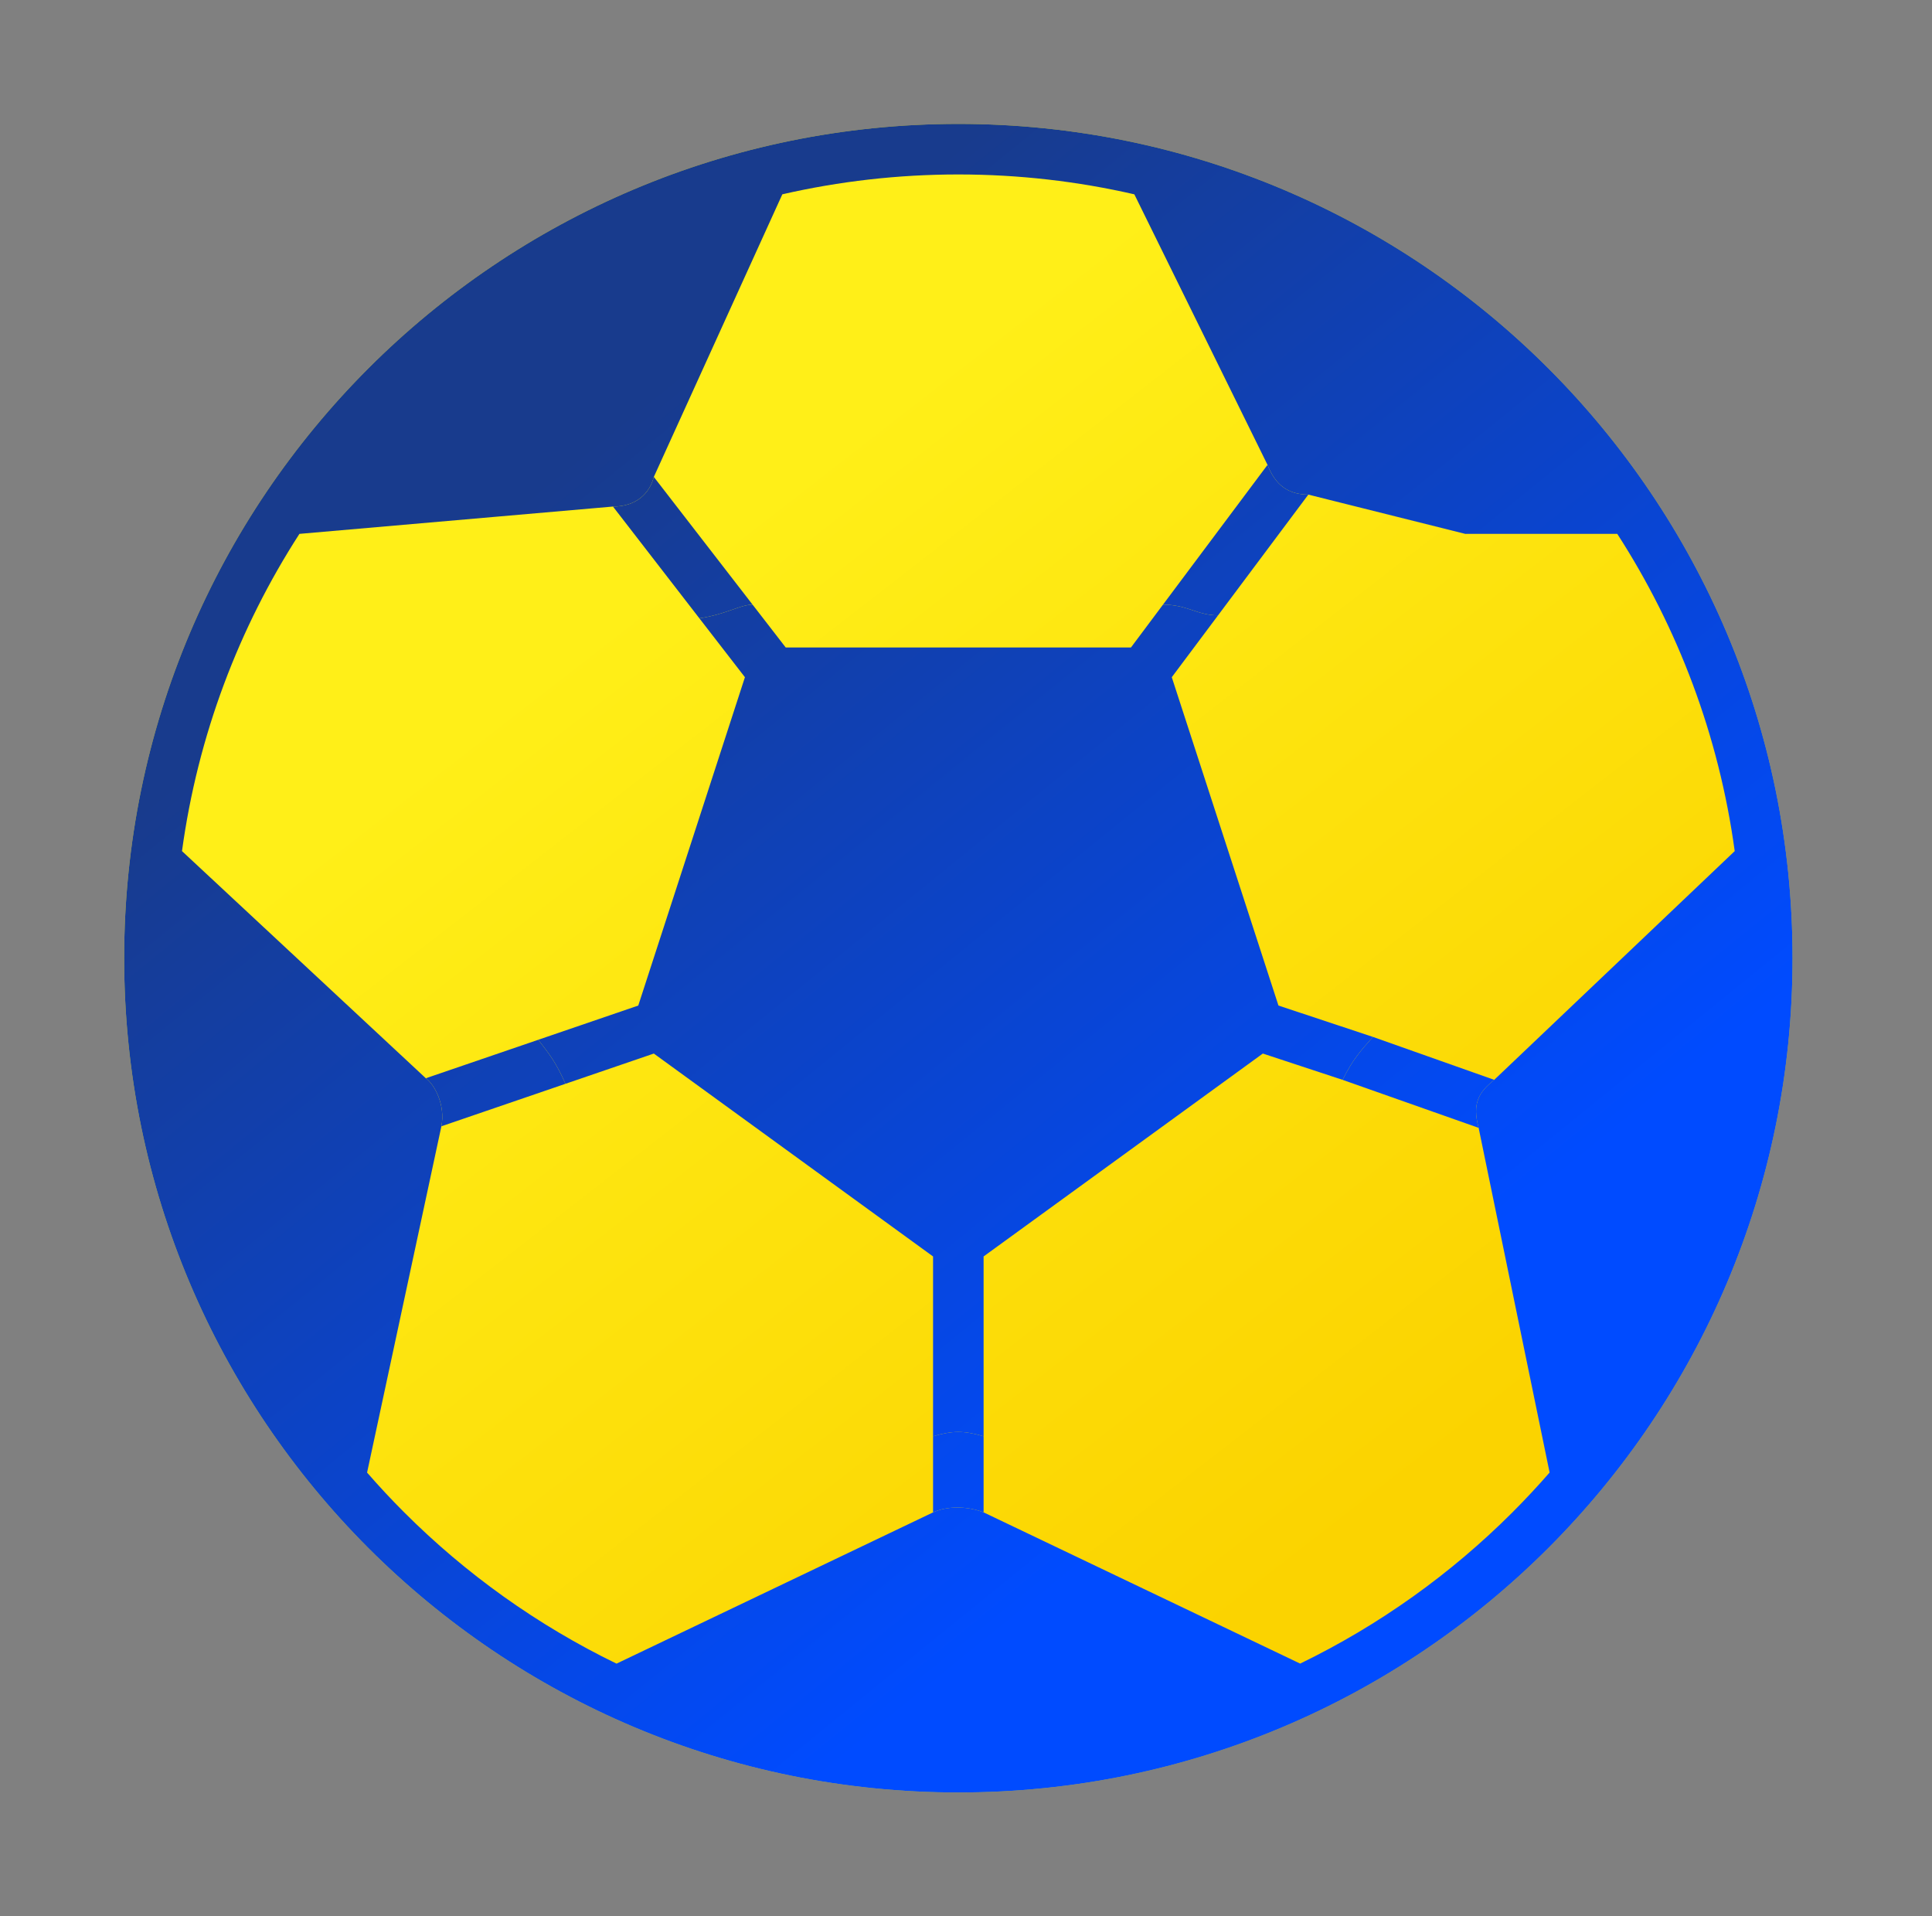 <svg width="121" height="120" viewBox="0 0 121 120" fill="none" xmlns="http://www.w3.org/2000/svg">
<rect x="0" y="0" width="121" height="120" fill="#808080" stroke="none"/>
<path fill-rule="evenodd" clip-rule="evenodd" d="M60.021 112.248C74.446 112.248 87.509 106.4 96.964 96.947C106.417 87.491 112.266 74.429 112.266 60.003C112.266 45.578 106.417 32.515 96.964 23.06C87.509 13.607 74.446 7.759 60.021 7.759C45.596 7.759 32.532 13.607 23.078 23.06C13.625 32.516 7.776 45.578 7.776 60.003C7.776 74.429 13.625 87.492 23.078 96.947C32.533 106.4 45.596 112.248 60.021 112.248Z" fill="url(#paint0_linear_3648_36)"/>
<path fill-rule="evenodd" clip-rule="evenodd" d="M35.414 67.87C34.836 66.561 34.436 66.046 33.736 65.144C33.728 65.133 33.719 65.123 33.711 65.113L26.669 67.522C27.228 67.914 27.904 69.222 27.644 70.53L35.414 67.87Z" fill="url(#paint1_linear_3648_36)"/>
<path d="M92.606 70.628C92.19 69.104 92.606 68.402 93.583 67.622L85.984 64.933C85.198 65.827 84.75 66.304 84.085 67.622L92.606 70.628Z" fill="url(#paint2_linear_3648_36)"/>
<path d="M58.437 94.709C59.276 94.316 60.541 94.292 61.602 94.707V89.942C60.334 89.572 59.645 89.594 58.437 89.942V94.709Z" fill="url(#paint3_linear_3648_36)"/>
<path fill-rule="evenodd" clip-rule="evenodd" d="M60.021 112.248C74.446 112.248 87.509 106.4 96.964 96.947C106.417 87.491 112.266 74.429 112.266 60.003C112.266 45.578 106.417 32.515 96.964 23.06C87.509 13.607 74.446 7.759 60.021 7.759C45.596 7.759 32.532 13.607 23.078 23.06C13.625 32.516 7.776 45.578 7.776 60.003C7.776 74.429 13.625 87.492 23.078 96.947C32.533 106.4 45.596 112.248 60.021 112.248ZM11.398 53.298C12.389 46.052 14.959 39.311 18.753 33.432L38.389 31.721C39.878 31.721 40.696 30.866 40.949 29.865L48.997 12.168C52.542 11.356 56.231 10.925 60.02 10.925C63.81 10.925 67.499 11.356 71.043 12.169L79.384 29.111C79.879 30.391 80.694 30.967 81.94 30.973L91.791 33.438V33.432H101.289C105.083 39.312 107.655 46.053 108.644 53.298L93.583 67.622C92.606 68.402 92.19 69.104 92.606 70.628L97.051 92.213C96.303 93.07 95.527 93.903 94.723 94.707C90.871 98.56 86.382 101.773 81.428 104.178L61.602 94.707C60.541 94.292 59.276 94.316 58.437 94.709L38.613 104.18C33.659 101.775 29.17 98.561 25.318 94.71C24.512 93.905 23.737 93.073 22.99 92.215L27.644 70.53C27.904 69.222 27.228 67.914 26.669 67.522L11.398 53.298Z" fill="url(#paint4_linear_3648_36)"/>
<path fill-rule="evenodd" clip-rule="evenodd" d="M35.414 67.87C34.836 66.561 34.436 66.046 33.736 65.144C33.728 65.133 33.719 65.123 33.711 65.113L26.669 67.522C27.228 67.914 27.904 69.222 27.644 70.53L35.414 67.87Z" fill="url(#paint5_linear_3648_36)"/>
<path d="M92.606 70.628C92.19 69.104 92.606 68.402 93.583 67.622L85.984 64.933C85.198 65.827 84.75 66.304 84.085 67.622L92.606 70.628Z" fill="url(#paint6_linear_3648_36)"/>
<path d="M40.949 29.865C40.696 30.866 39.878 31.721 38.389 31.721L43.801 38.72C45.477 38.472 46.358 37.864 47.134 37.864L40.949 29.865Z" fill="url(#paint7_linear_3648_36)"/>
<path d="M81.94 30.973C80.694 30.967 79.879 30.391 79.384 29.111L72.837 37.864C74.379 37.864 74.96 38.533 76.287 38.533L81.94 30.973Z" fill="url(#paint8_linear_3648_36)"/>
<path d="M58.437 94.709C59.276 94.316 60.541 94.292 61.602 94.707V89.942C60.334 89.572 59.645 89.594 58.437 89.942V94.709Z" fill="url(#paint9_linear_3648_36)"/>
<path d="M46.654 42.409L39.974 62.97L33.711 65.113L33.736 65.144C34.436 66.046 34.836 66.561 35.414 67.87L40.949 65.976L58.437 78.682V89.942C59.645 89.594 60.334 89.572 61.602 89.942V78.681L70.344 72.331L79.091 65.975L84.085 67.622C84.75 66.304 85.198 65.827 85.984 64.933L80.069 62.969L73.388 42.408L76.287 38.533C74.96 38.533 74.379 37.864 72.837 37.864L70.831 40.547H49.209L47.134 37.864C46.358 37.864 45.477 38.472 43.801 38.72L46.654 42.409Z" fill="url(#paint10_linear_3648_36)"/>
<defs>
<linearGradient id="paint0_linear_3648_36" x1="43.76" y1="34.192" x2="89.168" y2="92.683" gradientUnits="userSpaceOnUse">
<stop stop-color="#FFEF18"/>
<stop offset="1" stop-color="#FBD300"/>
</linearGradient>
<linearGradient id="paint1_linear_3648_36" x1="43.76" y1="34.192" x2="89.168" y2="92.683" gradientUnits="userSpaceOnUse">
<stop stop-color="#FFEF18"/>
<stop offset="1" stop-color="#FBD300"/>
</linearGradient>
<linearGradient id="paint2_linear_3648_36" x1="43.76" y1="34.192" x2="89.168" y2="92.683" gradientUnits="userSpaceOnUse">
<stop stop-color="#FFEF18"/>
<stop offset="1" stop-color="#FBD300"/>
</linearGradient>
<linearGradient id="paint3_linear_3648_36" x1="43.76" y1="34.192" x2="89.168" y2="92.683" gradientUnits="userSpaceOnUse">
<stop stop-color="#FFEF18"/>
<stop offset="1" stop-color="#FBD300"/>
</linearGradient>
<linearGradient id="paint4_linear_3648_36" x1="32.54" y1="31.445" x2="79.163" y2="88.835" gradientUnits="userSpaceOnUse">
<stop stop-color="#183B8D"/>
<stop offset="1" stop-color="#004BFF"/>
</linearGradient>
<linearGradient id="paint5_linear_3648_36" x1="32.54" y1="31.445" x2="79.163" y2="88.835" gradientUnits="userSpaceOnUse">
<stop stop-color="#183B8D"/>
<stop offset="1" stop-color="#004BFF"/>
</linearGradient>
<linearGradient id="paint6_linear_3648_36" x1="32.54" y1="31.445" x2="79.163" y2="88.835" gradientUnits="userSpaceOnUse">
<stop stop-color="#183B8D"/>
<stop offset="1" stop-color="#004BFF"/>
</linearGradient>
<linearGradient id="paint7_linear_3648_36" x1="32.54" y1="31.445" x2="79.163" y2="88.835" gradientUnits="userSpaceOnUse">
<stop stop-color="#183B8D"/>
<stop offset="1" stop-color="#004BFF"/>
</linearGradient>
<linearGradient id="paint8_linear_3648_36" x1="32.54" y1="31.445" x2="79.163" y2="88.835" gradientUnits="userSpaceOnUse">
<stop stop-color="#183B8D"/>
<stop offset="1" stop-color="#004BFF"/>
</linearGradient>
<linearGradient id="paint9_linear_3648_36" x1="32.54" y1="31.445" x2="79.163" y2="88.835" gradientUnits="userSpaceOnUse">
<stop stop-color="#183B8D"/>
<stop offset="1" stop-color="#004BFF"/>
</linearGradient>
<linearGradient id="paint10_linear_3648_36" x1="32.54" y1="31.445" x2="79.163" y2="88.835" gradientUnits="userSpaceOnUse">
<stop stop-color="#183B8D"/>
<stop offset="1" stop-color="#004BFF"/>
</linearGradient>
</defs>
</svg>
